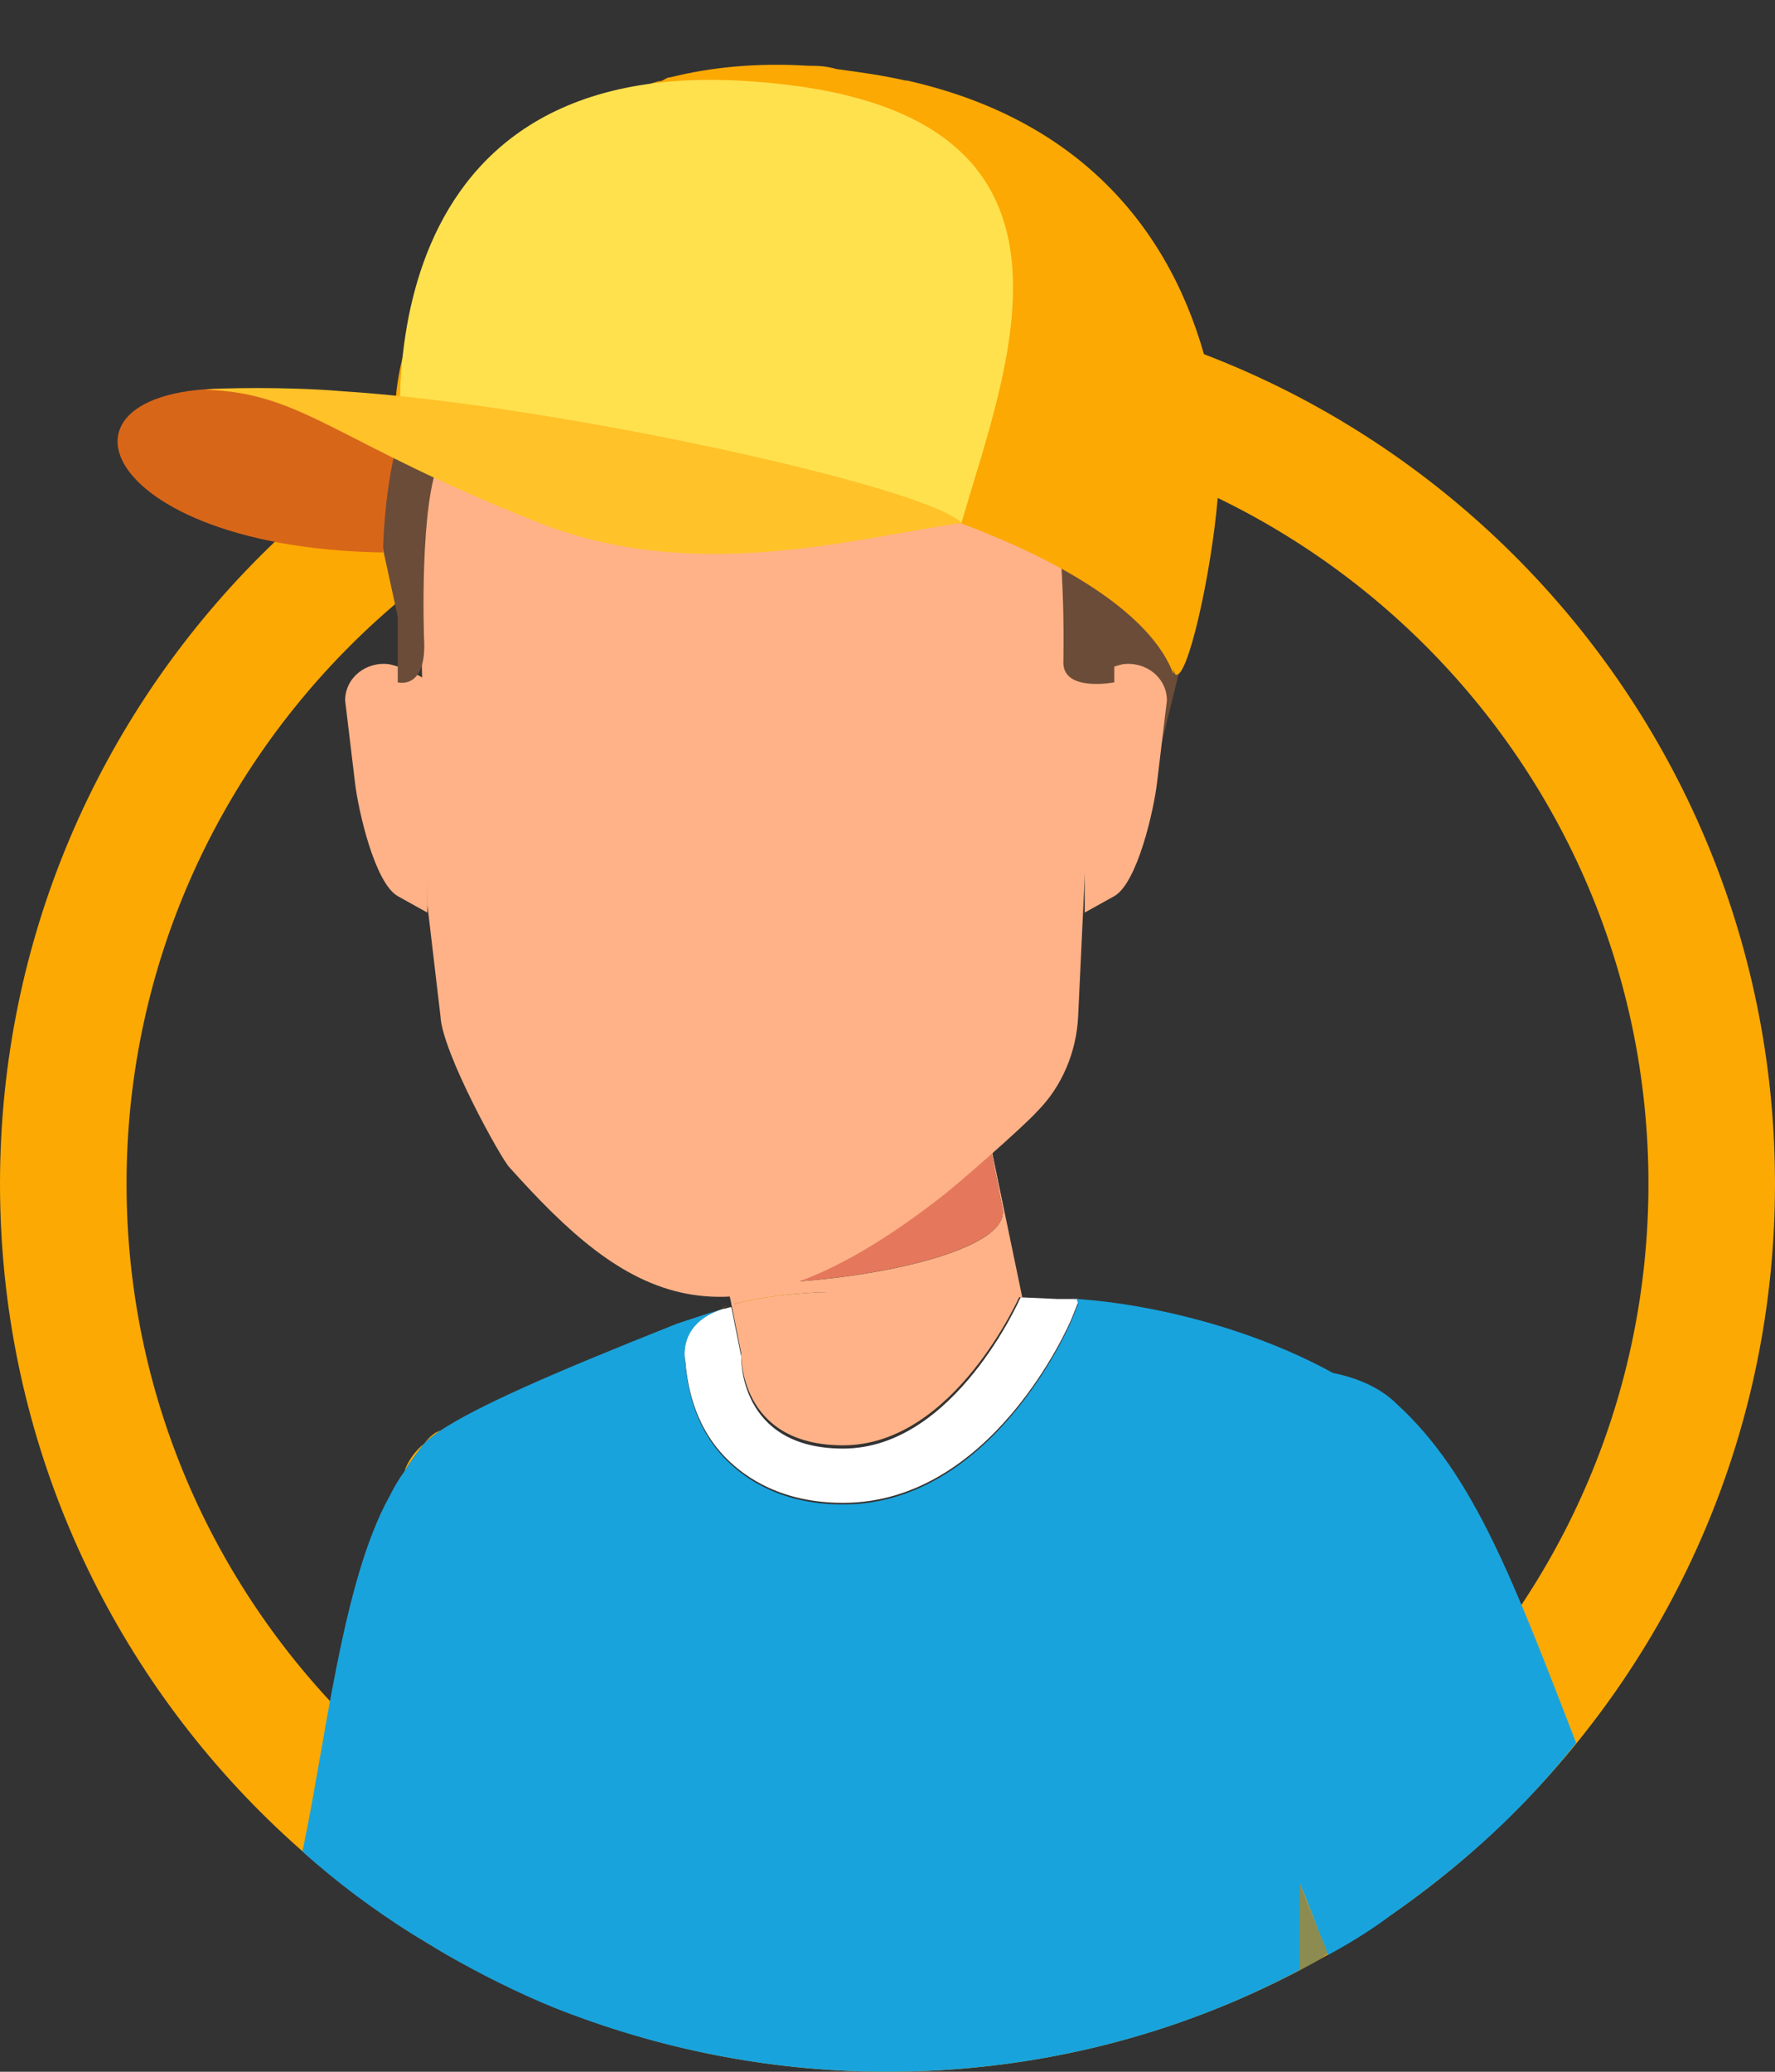 <svg xmlns="http://www.w3.org/2000/svg" viewBox="0 0 108 126" xmlns:v="https://vecta.io/nano"><rect x="0" y="0" width="108" height="126" fill="#333333" stroke="none"/><path d="M54 25.7c25.5 0 46.3 20.7 46.3 46.3S79.5 118.3 54 118.3 7.7 97.5 7.7 72 28.5 25.7 54 25.7m0-7.7C24.2 18 0 42.2 0 72s24.2 54 54 54 54-24.2 54-54-24.2-54-54-54h0zM25.8 87.8c-.6.5-1 1.1-1.2 1.7.5-.8.9-1.3 1.2-1.7h0zm18.6-8.4c-.1 0-.3.1-.4.1h-.1c.2 0 .4-.1.5-.1h0z" fill="#fca903"/><path d="M41.7 82.8c.1 1.1.4 3.8 2.5 5.9 1.2 1.2 3.4 2.7 7.1 2.7 9 0 13.7-10.7 13.9-11.2l.4-1V79h-1.3l-2.2-.1s-4 9.2-10.8 9.2c-6.4 0-6.2-5.6-6.2-5.6l-.6-3c-.2 0-.3.1-.5.1-2.9.9-2.3 3.2-2.3 3.2z" fill="#fff"/><path d="M80.5 118.1l-1.4-3.5v5.2c.6-.3 1.2-.6 1.7-1-.1-.2-.2-.5-.3-.7z" opacity=".52" fill="#267099"/><path d="M26.8 87c-.3.1-.6.3-1 .8.3-.3.6-.5 1-.8h0z" fill="#fca903"/><path d="M85 85.4c-1-1-2.4-1.6-3.9-1.9-4.9-2.7-11-4.2-15.6-4.5l.1.3-.4 1c-.2.5-4.9 11.2-13.9 11.2-3.7 0-5.9-1.5-7.1-2.7-2.1-2.1-2.4-4.8-2.5-5.9 0 0-.6-2.4 2.3-3.3-1 .3-1.9.6-2.8.9-7.8 3.1-12.1 5-14.4 6.5-.4.3-.7.5-1 .8-.3.4-.7.9-1.2 1.7-.3.4-.6.9-.9 1.5-2.9 5.2-3.9 15.1-5.3 21.6 2.1 1.9 4.4 3.6 6.8 5.1.7.4 1.3.8 2 1.2 2.1 1.2 4.3 2.3 6.5 3.2C40 124.6 46.8 126 54 126c9 0 17.6-2.2 25.1-6.2v-5.2c.5 1.1.9 2.3 1.4 3.5.1.2.2.5.3.8 1.3-.7 2.6-1.5 3.8-2.4 1.7-1.2 3.4-2.5 5-3.9 2.3-2 4.4-4.2 6.3-6.6-3.8-9.8-6.2-16.3-10.9-20.6z" fill="#19a3dc"/><path d="M44.7 79.3c1.6-.4 3.2-.6 5-.7h1.5l11 .3-3.6-17.3L61 73.5c.6 3.1-12 5-16.8 4.4l.3 1.4c0 .1 0 .1.2 0-.1.1-.1.1 0 0z" fill="#ffb287"/><g fill="#fca903"><path d="M40.5 60.6l1.7 7.9-1.7-7.9zm4.2 18.7c0 .1-.1.1 0 0-.1.1 0 .1 0 0h0zm-.1.1h0zm6.5-.8h-1.5 1.5z"/><path d="M49.7 78.6c-1.8.1-3.5.3-5 .7 1.5-.3 3.2-.6 5-.7h0zm-5.1.8h0zm-.1 0h0z"/></g><path d="M49.7 78.6c-1.8.1-3.4.3-5 .7h-.2l.6 3s-.2 5.6 6.2 5.6c6.8 0 10.8-9.2 10.8-9.2h0l-11-.3c-.5.2-.9.2-1.4.2z" fill="#ffb287"/><path d="M42.2 68.5l2 9.5-2-9.5zm15.4-11.3l-17.8.1.7 3.3 18 1-.9-4.4z" fill="#fca903"/><path d="M61 73.5l-2.4-11.9-18-1 1.6 7.9 2 9.4c4.7.6 17.4-1.3 16.8-4.4z" fill="#e5785c"/><path d="M70.7 45.1l2.1-8.5L68 29h-2l1 8v8z" fill="#6b4c38"/><g fill="#ffb287"><path d="M46 11.3c-12 0-21.2 10.1-20.6 22.5l.2 3.7L26 55l.8 6.8c.1 2.2 3.7 8.7 4.2 9.2 7 7.8 13 12 26 2 1.1-.8 5.4-4.6 6.1-5.4 1.5-1.5 2.4-3.6 2.5-5.8l.4-8.5.6-15.8.2-3.7c.5-12.4-8.7-22.5-20.8-22.5z"/><path d="M71 42.6c0-1.4-1.3-2.4-2.7-2.2-1.3.3-2.3 1-2.3 1v14.1l1.8-1c1.4-.8 2.4-5.2 2.6-6.9l.6-5zm-50 0c0-1.4 1.3-2.4 2.7-2.2 1.3.3 2.3 1 2.3 1v14.1l-1.8-1c-1.4-.8-2.4-5.2-2.6-6.9l-.6-5z"/></g><path d="M67.8 33.8c0-12.4-9.8-22.5-21.8-22.5S23 19.6 23 32l1.2 5.5v4s1.8.5 1.6-2.7c0 0-.3-8.4 1-10.9 1.2-2.5 5-7.6 8.4-8.4 3.5-.8 1.8 5 10.8 5.3 9-.3 7.3-6 10.8-5.3 3.5.8 5.7 7.5 6.9 9.9 1.2 2.5 1 10.9 1 10.9 0 1.8 3.1 1.2 3.1 1.2v-7.7z" fill="#6b4c38"/><path d="M16.8 23.8c2.5.3 5.3.2 8.2.5-1.1 2.8-1.6 5.9-1.7 9.3h0c-18.5-.3-21.7-11.5-6.5-9.8z" fill="#d86619"/><g fill="#fca903"><path d="M24.8 27c1.6-1.1 3.2-.4 10.5.1 8.2.5 16.5 2.2 23.2 4.7s11.7 5.7 13 9.2c.7.6 2.2-6 2.6-10.8 0-.3 0-.5.1-.8.1-1.9 0-3.8-.4-5.6-1.6-8-6.6-16.2-18.6-18.9h-.1c-1.3-.3-2.7-.5-4.2-.7-.7-.2-1.2-.2-1.7-.2-3.2-.2-6 .1-8.4.7-.2 0-.3.1-.5.2-6.3 1.8-11.5 7.3-13.7 11.6-2.8 5.2-2.9 10.3-1.8 10.5z"/><path d="M71.4 41c-1.3-3.5-6.3-6.7-13-9.2-6.6-2.5-14.9-4.2-23.2-4.7-7.3-.5-8.9-1.2-10.5-.1-1.1-.2-1-5.2 1.8-10.5 2.2-4.3 7.4-9.8 13.7-11.6-5.5 2.9-7.7 12.5-8.2 15.2-.6 3 7.9 4.2 20.9 8.2S71.5 37.6 71.4 41z"/></g><path d="M58.5 31.8c2.9-10 9.5-25.7-13.6-26.9-23.8-1.2-20.4 23-20.4 23l34 3.9z" fill="#ffe14e"/><path d="M12.5 23.7c6 .2 7.9 3.2 20.3 8.1 9.4 3.7 18.9 1 25.7 0-2.1-2.2-24.9-7.2-37.6-8-3.4-.3-7.8-.2-8.4-.1z" fill="#ffc229"/></svg>